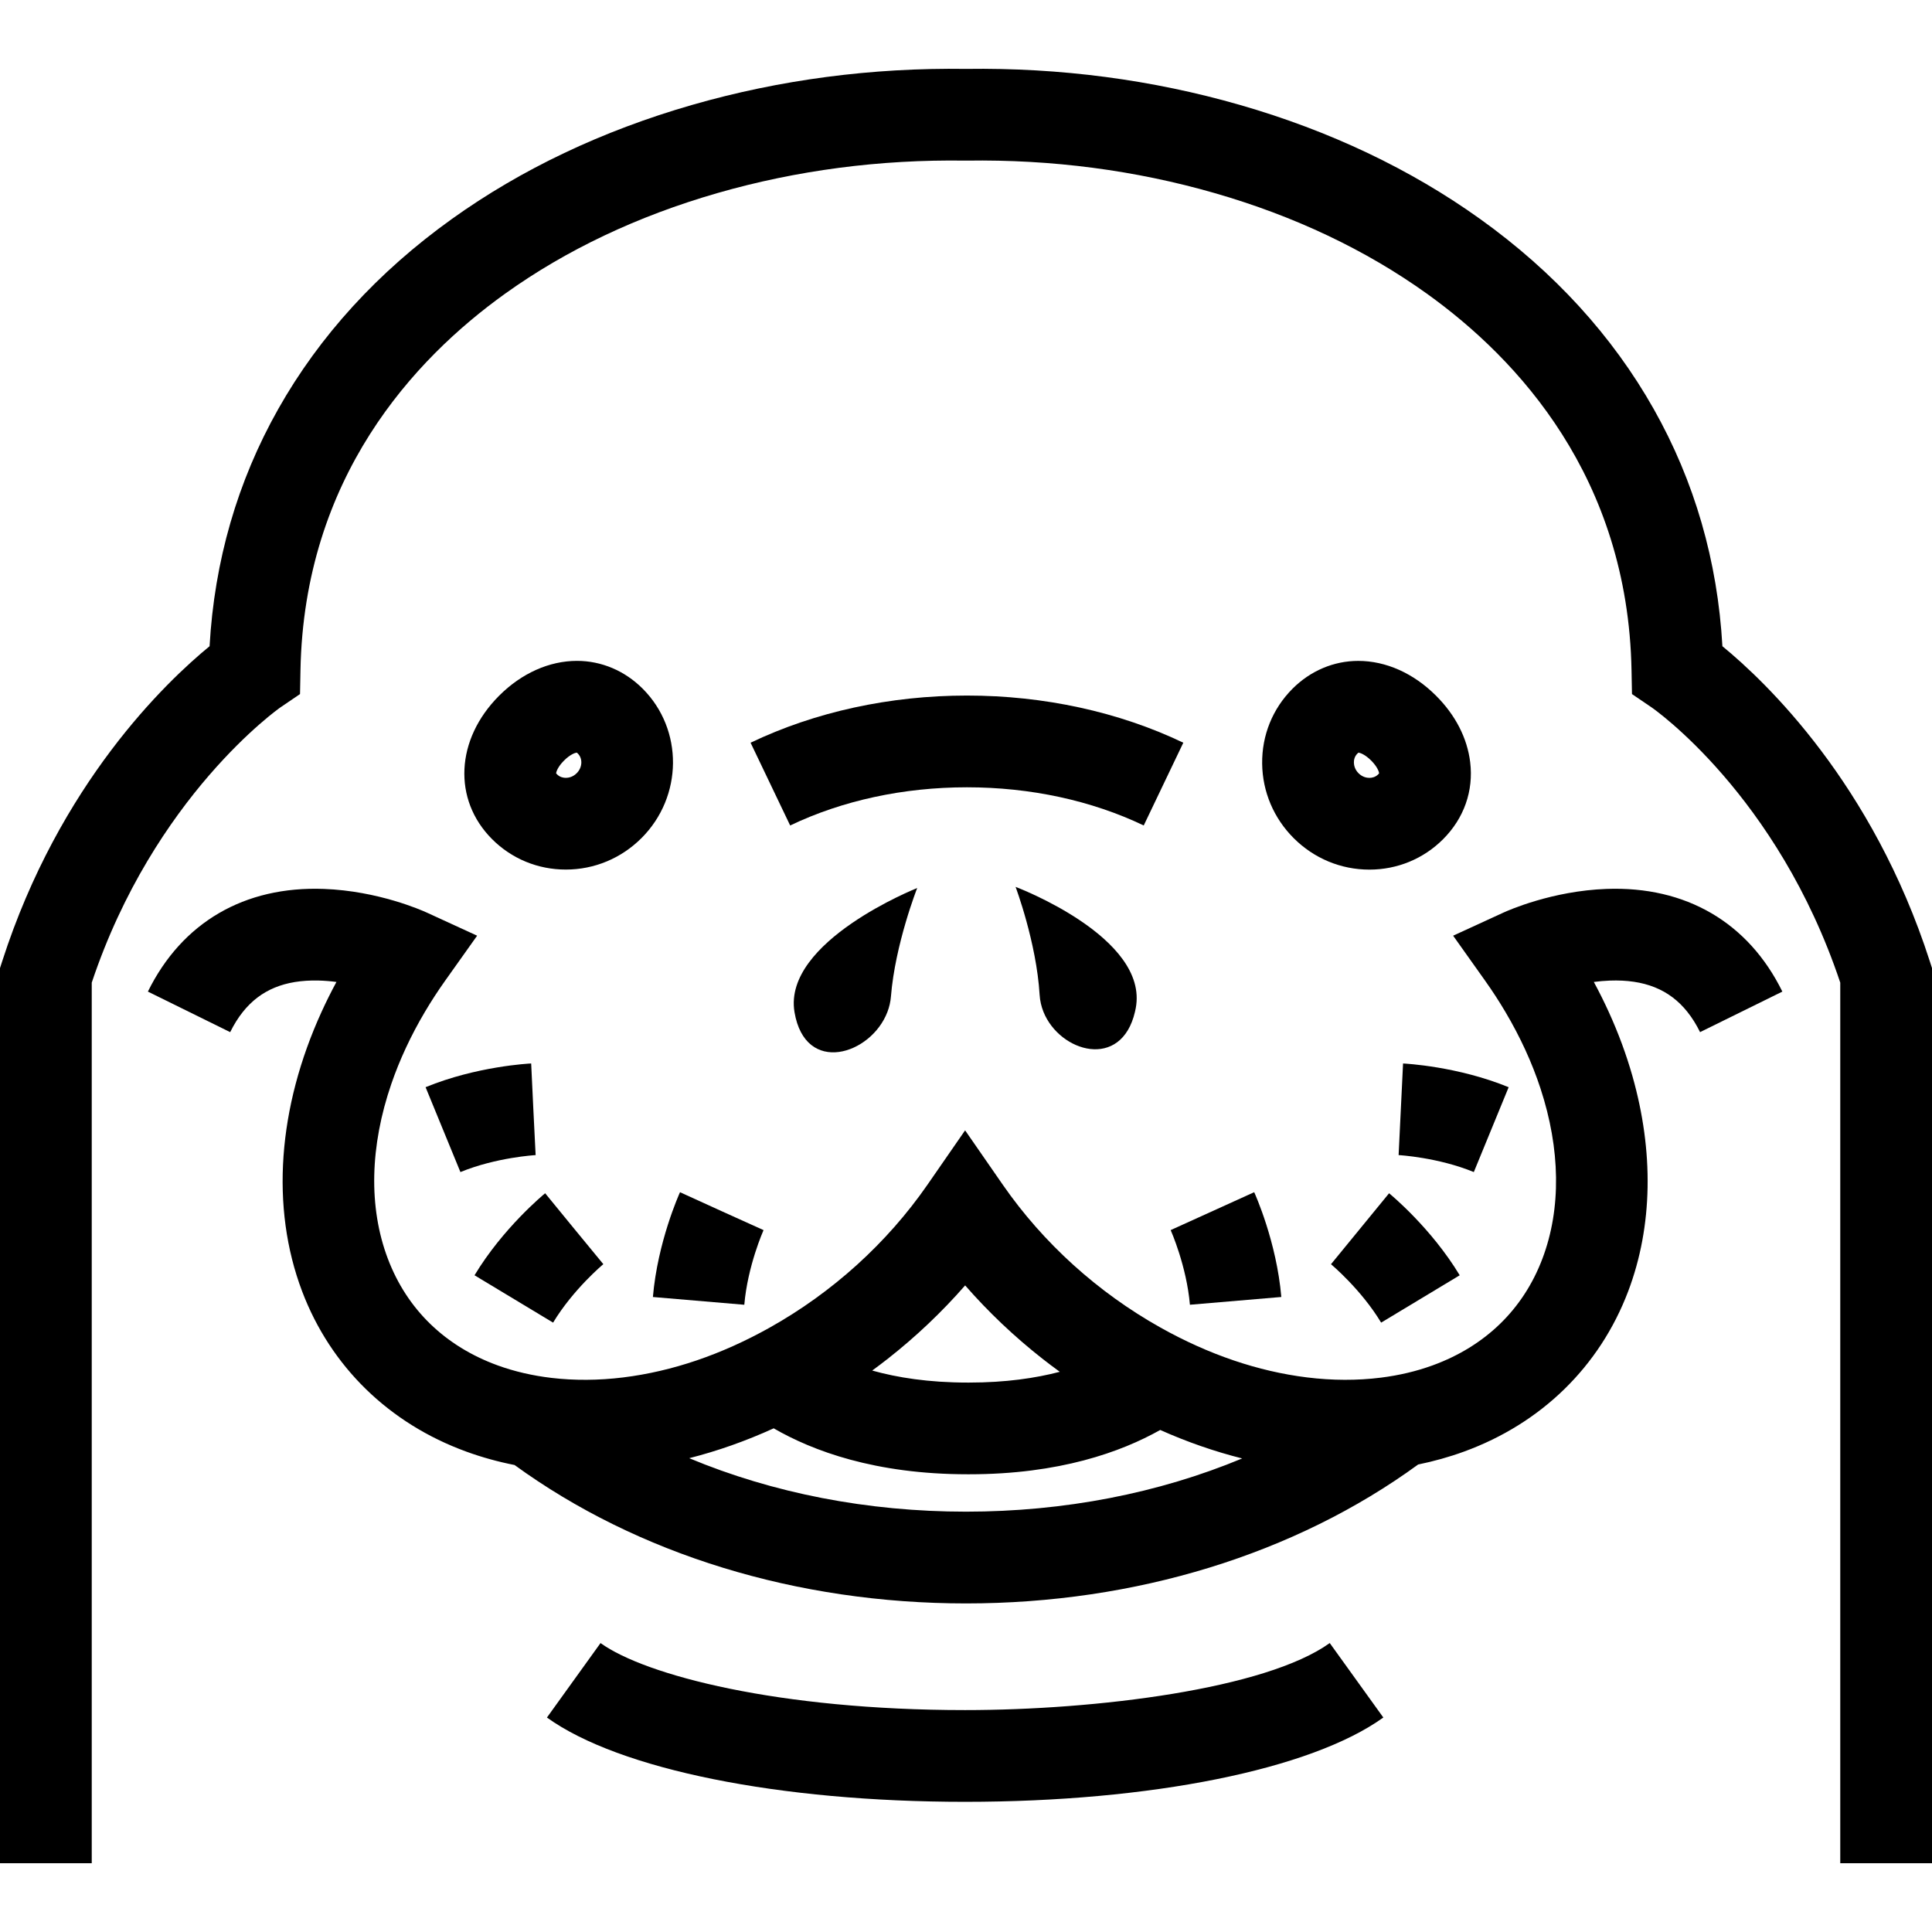 <?xml version="1.0" encoding="iso-8859-1"?>
<!-- Generator: Adobe Illustrator 16.0.0, SVG Export Plug-In . SVG Version: 6.00 Build 0)  -->
<!DOCTYPE svg PUBLIC "-//W3C//DTD SVG 1.1//EN" "http://www.w3.org/Graphics/SVG/1.1/DTD/svg11.dtd">
<svg version="1.1" id="Capa_1" xmlns="http://www.w3.org/2000/svg" xmlns:xlink="http://www.w3.org/1999/xlink" x="0px" y="0px"
	 width="612.007px" height="612.007px" viewBox="0 0 612.007 612.007" style="enable-background:new 0 0 612.007 612.007;"
	 xml:space="preserve">
<g>
	<g>
		<path d="M182.776,209.346c-8.784,0-17.541,3.917-24.66,11.029c-13.813,13.819-14.75,32.931-2.225,45.456
			c6.208,6.209,14.5,9.627,23.338,9.627c9.033,0,17.554-3.546,23.992-9.984c13.146-13.146,13.307-34.381,0.351-47.331
			C197.904,212.474,190.515,209.346,182.776,209.346z M182.682,244.933c-1.281,1.281-2.71,1.47-3.444,1.47
			c-0.769,0-1.875-0.195-2.791-1.119c-0.155-0.155-0.243-0.263-0.29-0.33c0.047-0.458,0.533-2.049,2.515-4.031
			c1.941-1.941,3.505-2.461,4.031-2.515c0.067,0.047,0.175,0.135,0.33,0.283C184.657,240.322,184.495,243.12,182.682,244.933z"/>
		<path d="M465.714,241.428c-0.93-7.625-4.664-14.905-10.812-21.046c-7.112-7.112-15.869-11.028-24.653-11.028
			c-7.738,0-15.127,3.128-20.803,8.804c-6.323,6.324-9.741,14.771-9.627,23.783c0.114,8.865,3.66,17.231,9.978,23.547
			c6.438,6.438,14.958,9.984,23.992,9.984l0,0c8.844,0,17.129-3.418,23.338-9.626C463.772,259.198,466.82,250.528,465.714,241.428z
			 M436.585,245.291c-0.923,0.923-2.029,1.119-2.791,1.119c-0.741,0-2.163-0.189-3.444-1.47c-1.254-1.254-1.456-2.663-1.47-3.384
			c-0.014-0.782,0.176-1.914,1.119-2.852c0.155-0.155,0.263-0.242,0.33-0.29c0.513,0.047,2.083,0.566,4.031,2.514
			c1.982,1.982,2.468,3.573,2.515,4.032C436.828,245.021,436.74,245.136,436.585,245.291z"/>
		<path d="M438.203,544.064l-16.975-23.588c-20.271,14.588-74.08,21.234-115.498,21.234c-59.081,0-101.288-11.002-115.499-21.229
			l-16.975,23.588c22.887,16.471,73.648,26.703,132.466,26.703C364.555,570.765,415.316,560.533,438.203,544.064z"/>
		<path d="M508.879,281.585c-17.204,0.627-31.091,6.795-32.621,7.497l-15.943,7.321l10.159,14.298
			c2.306,3.242,4.423,6.52,6.384,9.83c4.739,8.002,8.468,16.145,11.123,24.248c6.283,19.131,6.661,38.006,0.594,53.99
			c-6.074,16.018-18.107,27.686-34.785,33.754c-5.116,1.861-10.624,3.162-16.401,3.883c-7.436,0.93-15.31,0.916-23.365-0.08
			c-15.505-1.916-31.104-7.221-46.366-15.762c-19.907-11.145-37.199-26.797-50.001-45.268l-11.938-17.23l-11.932,17.236
			c-12.801,18.471-30.093,34.125-50,45.268c-15.262,8.541-30.861,13.848-46.366,15.762c-7.827,0.965-15.485,1.004-22.732,0.148
			c-6-0.707-11.723-2.029-17.028-3.957c-16.678-6.066-28.711-17.744-34.785-33.754c-6.222-16.395-5.656-35.816,1.099-55.453
			c2.622-7.617,6.175-15.27,10.624-22.785c1.955-3.305,4.079-6.588,6.384-9.83l10.159-14.298l-15.943-7.321
			c-1.53-0.701-15.417-6.87-32.621-7.497c-25.179-0.93-44.944,10.631-55.73,32.527l26.068,12.842
			c1.193-2.42,2.528-4.551,4.018-6.418c5.568-6.977,13.307-10.158,23.897-9.93c1.969,0.047,3.896,0.209,5.744,0.451
			c-1.699,3.143-3.27,6.303-4.719,9.479c-13.806,30.262-16.253,61.898-6.141,88.547c9.033,23.811,27.511,41.836,52.016,50.756
			c4.941,1.799,10.044,3.207,15.275,4.24c38.931,28.312,89.423,43.844,142.996,43.844c53.674,0,104.261-15.592,143.226-44.006
			c4.961-1.018,9.809-2.367,14.507-4.08c24.512-8.918,42.982-26.943,52.016-50.754c7.854-20.709,8.116-44.432,1.368-68.174
			c0-0.014,0-0.021,0-0.035h-0.007c-1.935-6.801-4.436-13.604-7.51-20.338c-1.449-3.176-3.02-6.336-4.719-9.479
			c1.632-0.215,3.324-0.363,5.057-0.432c10.914-0.396,18.889,2.777,24.578,9.91c1.49,1.867,2.832,4.004,4.018,6.418l26.069-12.842
			C553.829,292.217,534.044,280.655,508.879,281.585z M281.307,430.359c8.858-6.963,17.056-14.736,24.424-23.176
			c7.368,8.445,15.565,16.213,24.424,23.176c1.826,1.436,3.681,2.832,5.562,4.193c-7.658,2.002-17.144,3.41-28.711,3.41h-0.493
			c-12.336,0-22.307-1.59-30.221-3.809C277.99,432.914,279.655,431.654,281.307,430.359z M306,478.855
			c-31.232,0-61.17-5.877-87.677-16.939c8.933-2.266,17.898-5.42,26.763-9.459c12.33,7.139,32.169,14.555,61.433,14.555h0.492
			c28.55,0,48.133-7.059,60.517-14.035c8.603,3.842,17.299,6.842,25.961,9.02C367.022,473.011,337.158,478.855,306,478.855z"/>
		<path d="M251.666,320.531c0.006,0.033,0.006,0.066,0.013,0.1c3.418,20.137,24.282,13.496,29.439-0.1
			c0.58-1.537,0.971-3.156,1.105-4.842c1.321-16.603,8.319-34.387,8.319-34.387S248.012,298.169,251.666,320.531z"/>
		<path d="M329.325,315.136c0.114,1.895,0.546,3.701,1.22,5.395c5.15,12.814,24.653,18.537,28.98,0
			c0.088-0.379,0.176-0.762,0.25-1.168c4.26-22.508-38.068-38.424-38.068-38.424S328.341,298.567,329.325,315.136z"/>
		<path d="M545.612,204.708c-1.524-26.985-8.825-52.238-21.755-75.145c-13.071-23.163-31.562-43.407-54.954-60.166
			c-22.044-15.794-47.647-27.956-76.089-36.146C365.02,25.249,335.816,21.399,306,21.824c-29.81-0.425-59.02,3.424-86.814,11.426
			c-28.441,8.19-54.045,20.352-76.089,36.146c-23.399,16.766-41.884,37.01-54.955,60.166c-12.93,22.907-20.23,48.16-21.754,75.145
			c-13.827,11.332-47.546,43.468-65.687,99.791L0,306.669v283.545h29.062V311.275c19.745-59.047,59.391-86.936,59.755-87.186
			l6.222-4.227l0.142-7.523c1.146-61.042,35.897-98.584,64.851-119.328c19.341-13.86,41.951-24.572,67.204-31.846
			c25.098-7.22,51.517-10.685,78.549-10.287H306h0.216c27.019-0.411,53.451,3.061,78.556,10.287
			c25.246,7.267,47.856,17.986,67.204,31.846c28.947,20.743,63.698,58.285,64.852,119.328l0.142,7.523l6.222,4.227
			c0.397,0.27,39.841,27.599,59.755,87.186v278.939h29.062V306.669l-0.701-2.17C593.158,248.176,559.438,216.04,545.612,204.708z"/>
		<path d="M168.95,351.392l-0.688-14.514c-0.701,0.033-17.292,0.883-33.45,7.516l11.036,26.885
			c11.393-4.672,23.702-5.367,23.824-5.373L168.95,351.392z"/>
		<path d="M191.122,400.455l-9.229-11.217l-9.202-11.246c-0.54,0.445-13.354,11.016-22.375,25.982l24.889,14.998
			C181.563,408.429,191.027,400.529,191.122,400.455z"/>
		<path d="M215.411,377.662c-0.29,0.635-7.105,15.781-8.588,33.195l28.954,2.459c1.038-12.268,6.047-23.539,6.094-23.646
			l-13.233-5.98L215.411,377.662z"/>
		<path d="M477.902,344.4c-16.165-6.633-32.756-7.482-33.45-7.516l-1.409,29.021c0.122,0.006,12.438,0.701,23.824,5.373
			L477.902,344.4z"/>
		<path d="M421.619,400.474c0.095,0.074,9.539,7.955,15.89,18.498l24.889-14.998c-9.02-14.967-21.835-25.537-22.374-25.982
			L421.619,400.474z"/>
		<path d="M370.838,389.662c0.047,0.115,5.056,11.379,6.094,23.648l28.954-2.461c-1.477-17.412-8.299-32.561-8.589-33.193
			L370.838,389.662z"/>
		<path d="M306.303,220.334c-24.403,0-48.105,5.164-68.539,14.938l12.539,26.217c16.543-7.914,35.904-12.094,56-12.094
			c20.089,0,39.457,4.18,56,12.094l12.539-26.217C354.409,225.498,330.707,220.334,306.303,220.334z"/>
	</g>
</g>
<g>
</g>
<g>
</g>
<g>
</g>
<g>
</g>
<g>
</g>
<g>
</g>
<g>
</g>
<g>
</g>
<g>
</g>
<g>
</g>
<g>
</g>
<g>
</g>
<g>
</g>
<g>
</g>
<g>
</g>
</svg>
